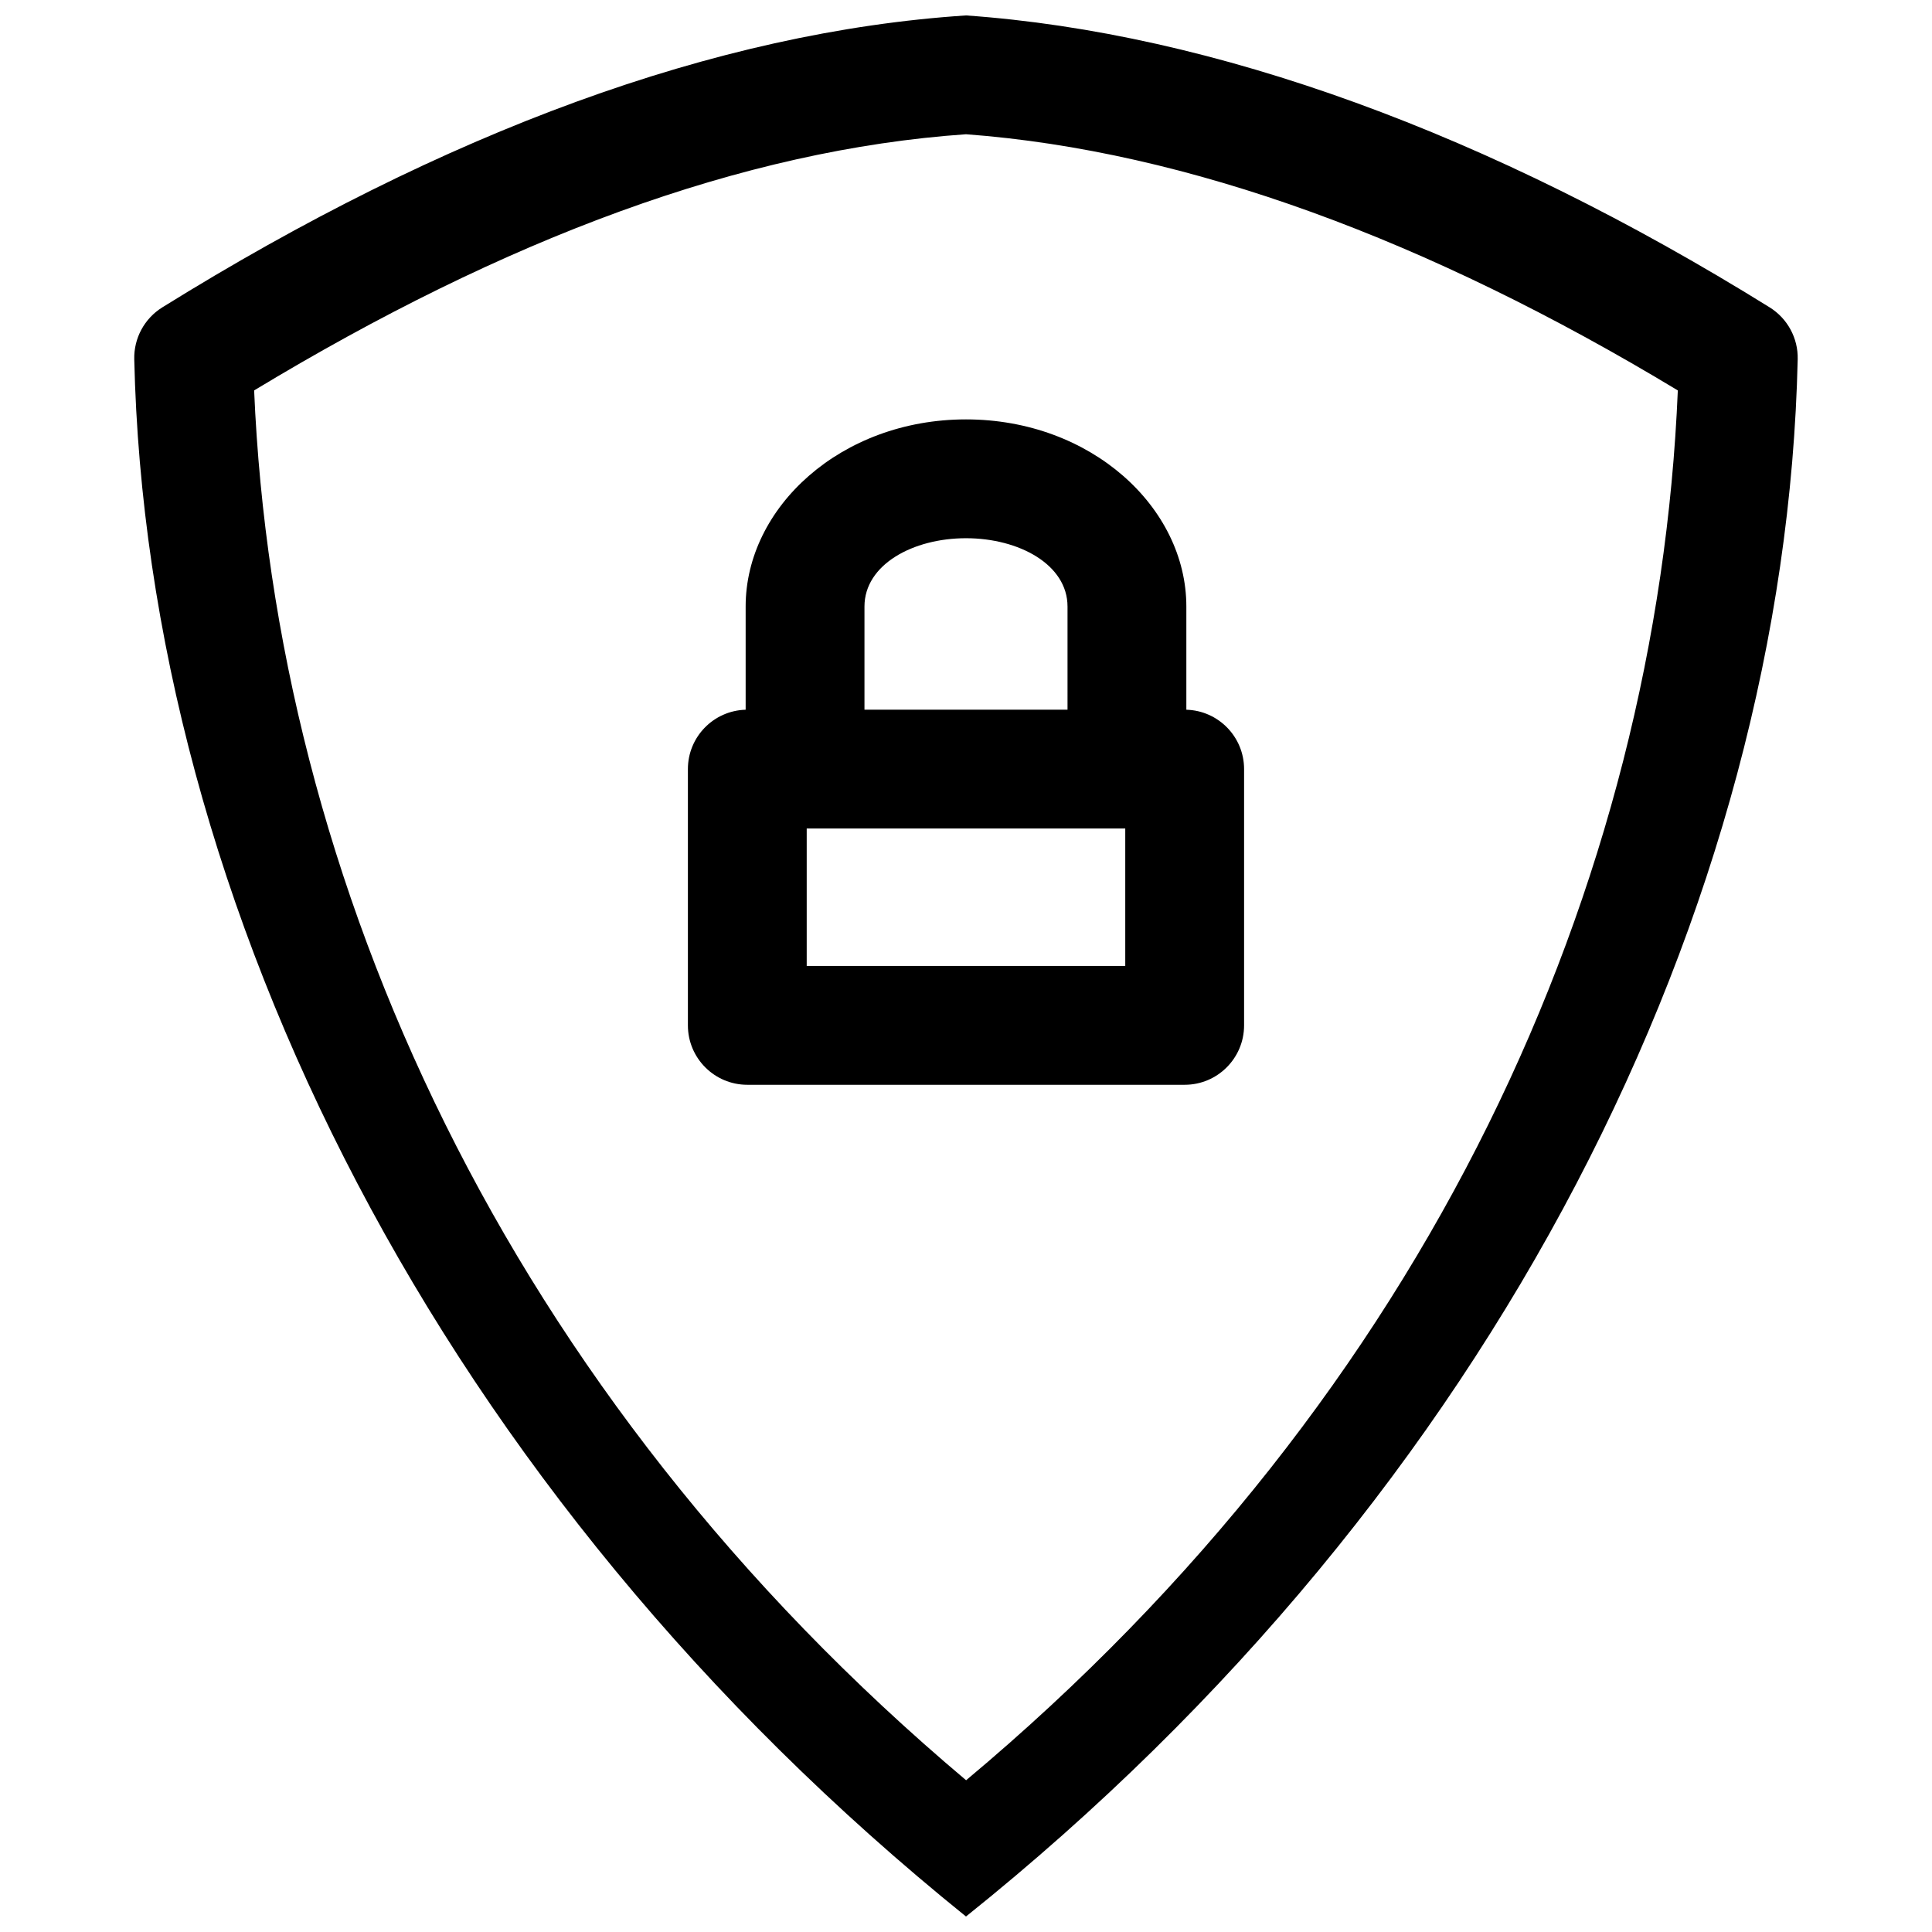<?xml version="1.0" encoding="UTF-8"?>
<!-- Uploaded to: SVG Find, www.svgfind.com, Generator: SVG Find Mixer Tools -->
<svg width="800px" height="800px" version="1.1" viewBox="144 144 512 512" xmlns="http://www.w3.org/2000/svg">
 <defs>
  <clipPath id="a">
   <path d="m179 148.09h442v503.81h-442z"/>
  </clipPath>
 </defs>
 <g clip-path="url(#a)">
  <path d="m400 148.09c-66.207 4.328-138.14 30.859-212.99 77.367-4.723 2.941-7.555 8.156-7.43 13.727 3.273 144.64 80.895 300.21 220.42 412.71 140.67-112.66 217.12-267.49 220.41-412.71 0.129-5.57-2.707-10.785-7.43-13.727-74.234-46.133-147.25-72.723-212.98-77.367zm0 31.488c58.738 4.375 122.54 27.977 188.64 67.887-5.465 130.61-65.637 265.46-188.61 368.32-122.04-102.78-183.17-238.19-188.68-368.32 66.52-40.227 129.51-63.793 188.65-67.887zm-58.395 125.16v27.348c-8.504 0.238-15.305 7.195-15.305 15.73v67.918c0 8.691 7.055 15.746 15.742 15.746h115.91c8.691 0 15.742-7.055 15.742-15.746v-67.918c0-8.535-6.801-15.492-15.301-15.73v-27.348c0-26.293-25.27-49.594-58.395-49.594-33.129 0-58.395 23.301-58.395 49.594zm100.6 58.82v36.434h-84.418v-36.434zm-15.301-58.82c0-11.129-12.879-18.105-26.906-18.105-14.031 0-26.906 6.977-26.906 18.105v27.332h53.812z" fill-rule="evenodd"/>
 </g>
</svg>